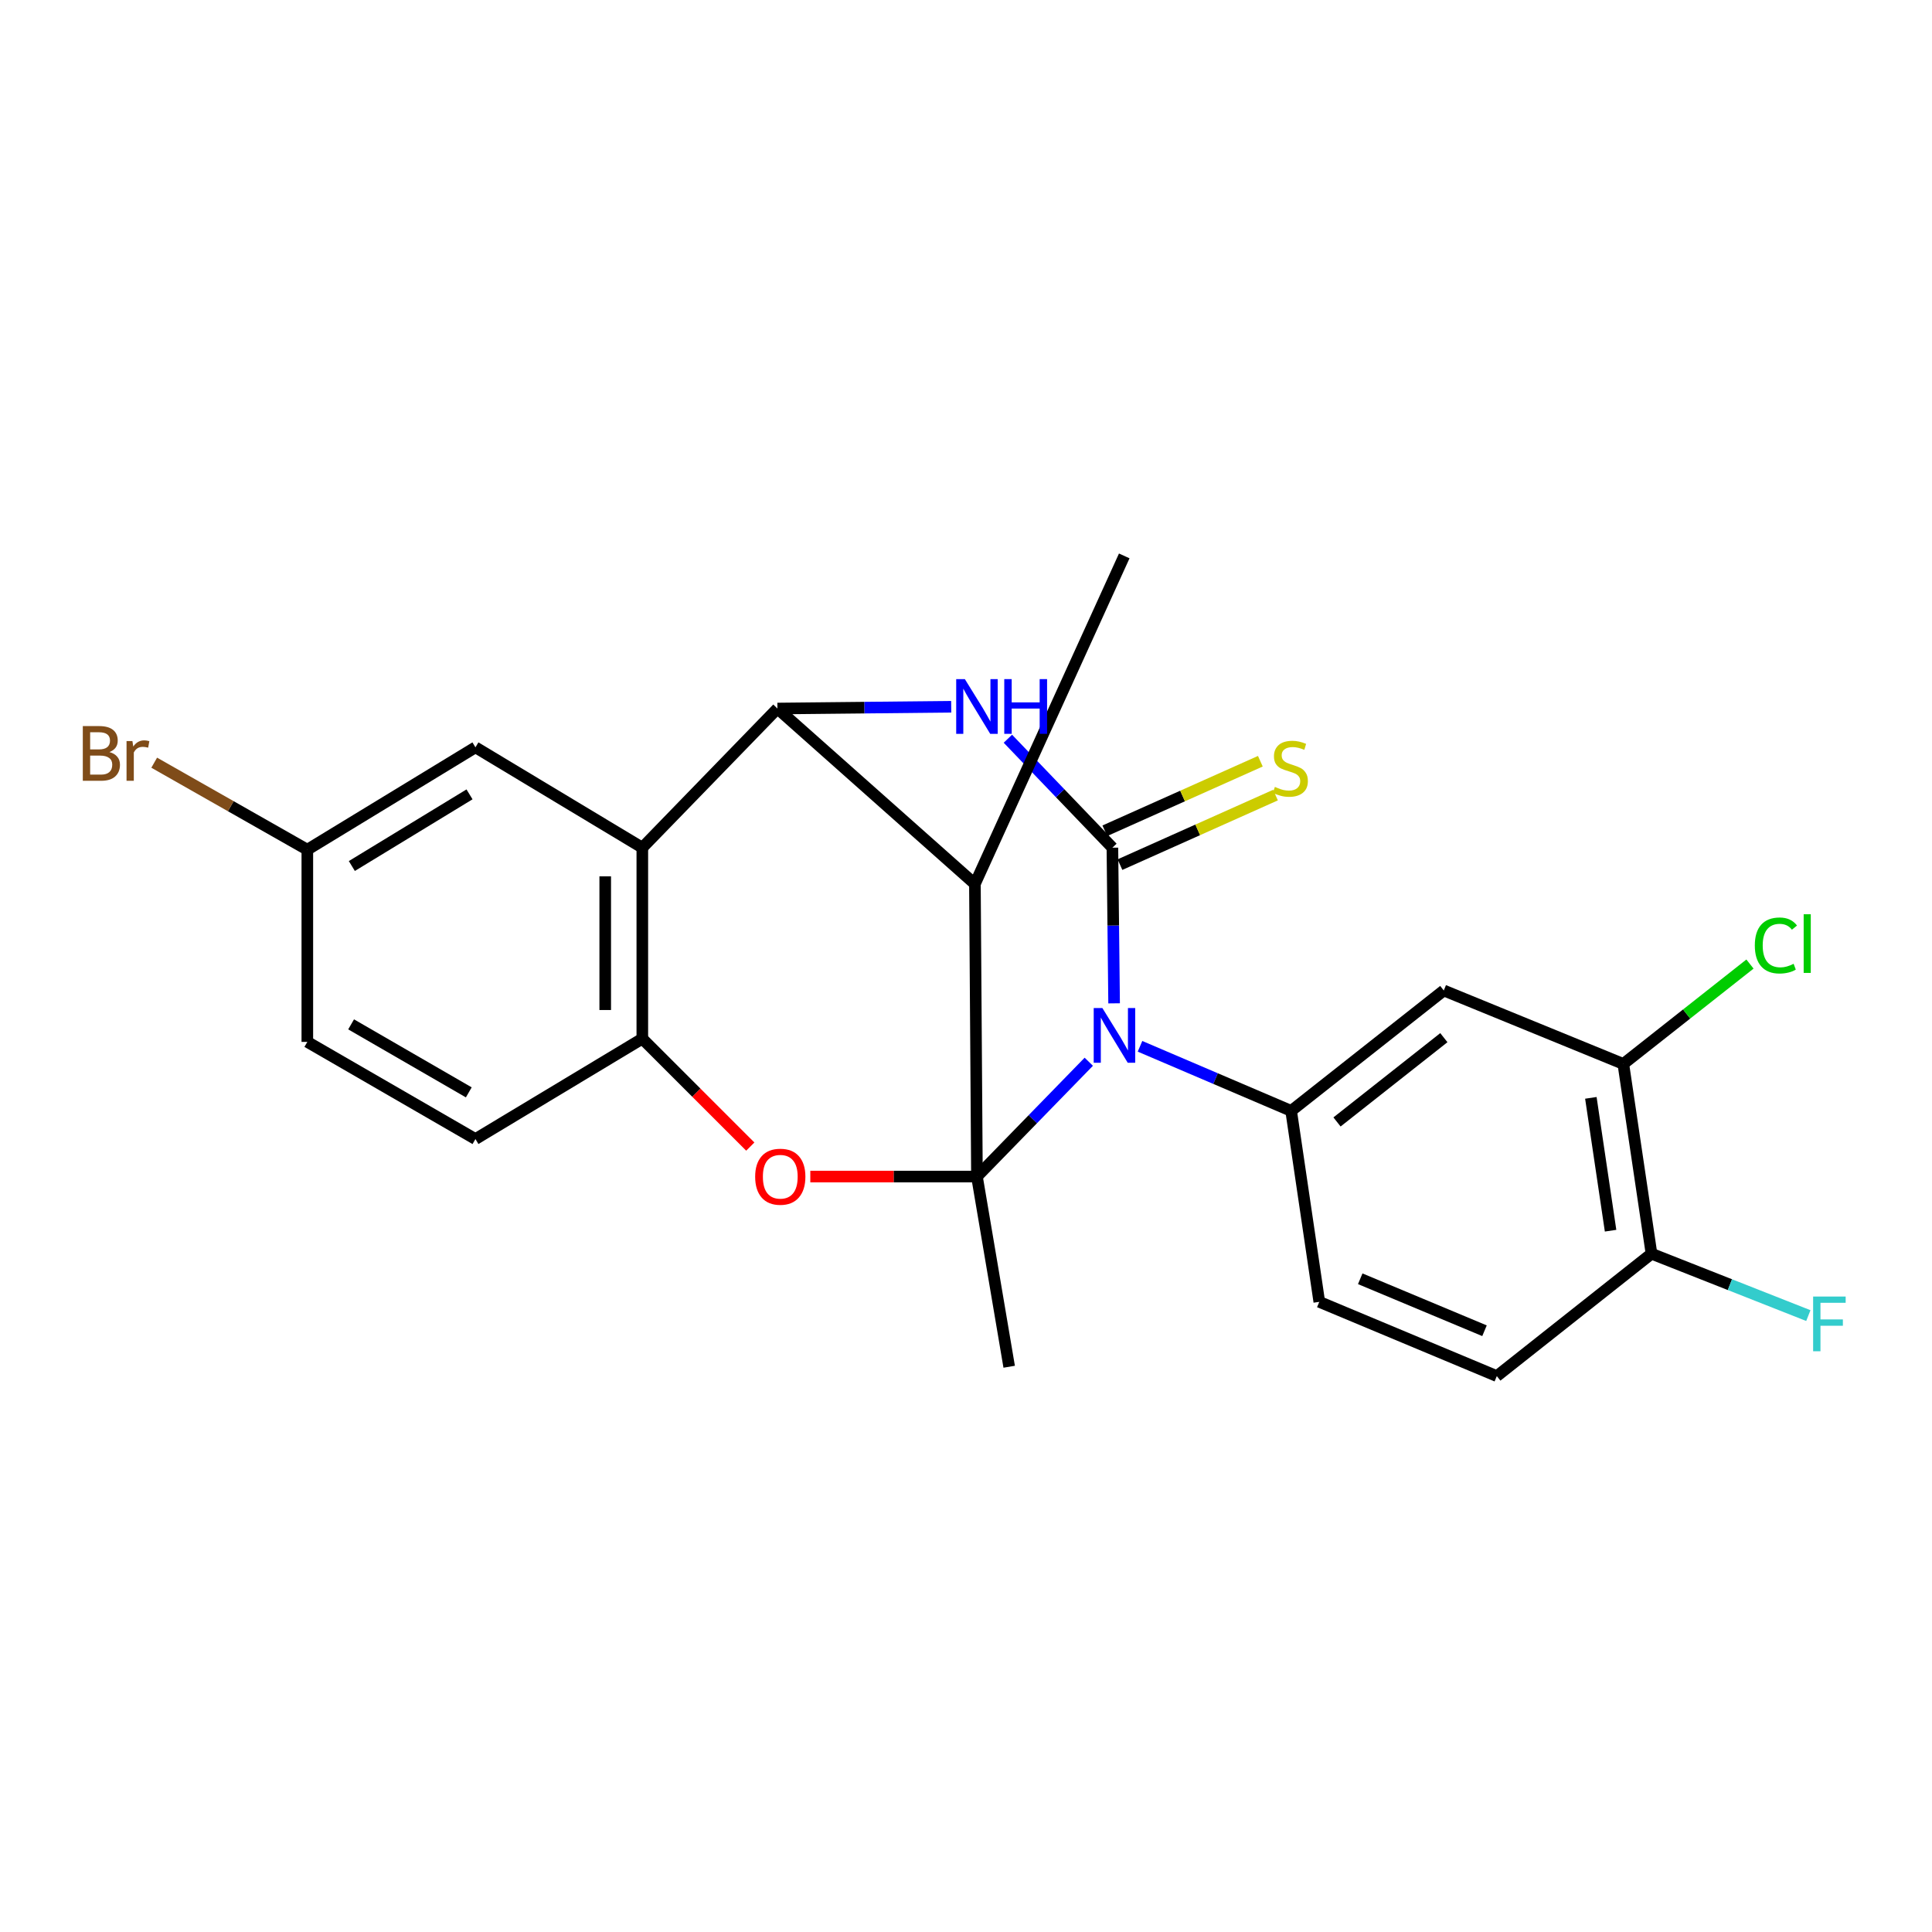 <?xml version='1.0' encoding='iso-8859-1'?>
<svg version='1.1' baseProfile='full'
              xmlns='http://www.w3.org/2000/svg'
                      xmlns:rdkit='http://www.rdkit.org/xml'
                      xmlns:xlink='http://www.w3.org/1999/xlink'
                  xml:space='preserve'
width='1000px' height='1000px' viewBox='0 0 1000 1000'>
<!-- END OF HEADER -->
<rect style='opacity:1.0;fill:#FFFFFF;stroke:none' width='1000' height='1000' x='0' y='0'> </rect>
<path class='bond-0' d='M 505.668,608.986 L 534.61,579.272' style='fill:none;fill-rule:evenodd;stroke:#000000;stroke-width:6px;stroke-linecap:butt;stroke-linejoin:miter;stroke-opacity:1' />
<path class='bond-0' d='M 534.61,579.272 L 563.552,549.557' style='fill:none;fill-rule:evenodd;stroke:#0000FF;stroke-width:6px;stroke-linecap:butt;stroke-linejoin:miter;stroke-opacity:1' />
<path class='bond-4' d='M 505.668,608.986 L 504.612,457.549' style='fill:none;fill-rule:evenodd;stroke:#000000;stroke-width:6px;stroke-linecap:butt;stroke-linejoin:miter;stroke-opacity:1' />
<path class='bond-5' d='M 505.668,608.986 L 462.542,608.986' style='fill:none;fill-rule:evenodd;stroke:#000000;stroke-width:6px;stroke-linecap:butt;stroke-linejoin:miter;stroke-opacity:1' />
<path class='bond-5' d='M 462.542,608.986 L 419.416,608.986' style='fill:none;fill-rule:evenodd;stroke:#FF0000;stroke-width:6px;stroke-linecap:butt;stroke-linejoin:miter;stroke-opacity:1' />
<path class='bond-17' d='M 505.668,608.986 L 522.35,707.423' style='fill:none;fill-rule:evenodd;stroke:#000000;stroke-width:6px;stroke-linecap:butt;stroke-linejoin:miter;stroke-opacity:1' />
<path class='bond-1' d='M 576.66,519.324 L 576.218,479.045' style='fill:none;fill-rule:evenodd;stroke:#0000FF;stroke-width:6px;stroke-linecap:butt;stroke-linejoin:miter;stroke-opacity:1' />
<path class='bond-1' d='M 576.218,479.045 L 575.776,438.766' style='fill:none;fill-rule:evenodd;stroke:#000000;stroke-width:6px;stroke-linecap:butt;stroke-linejoin:miter;stroke-opacity:1' />
<path class='bond-7' d='M 590.069,541.565 L 629.181,558.279' style='fill:none;fill-rule:evenodd;stroke:#0000FF;stroke-width:6px;stroke-linecap:butt;stroke-linejoin:miter;stroke-opacity:1' />
<path class='bond-7' d='M 629.181,558.279 L 668.293,574.993' style='fill:none;fill-rule:evenodd;stroke:#000000;stroke-width:6px;stroke-linecap:butt;stroke-linejoin:miter;stroke-opacity:1' />
<path class='bond-10' d='M 579.694,447.529 L 619.944,429.532' style='fill:none;fill-rule:evenodd;stroke:#000000;stroke-width:6px;stroke-linecap:butt;stroke-linejoin:miter;stroke-opacity:1' />
<path class='bond-10' d='M 619.944,429.532 L 660.194,411.535' style='fill:none;fill-rule:evenodd;stroke:#CCCC00;stroke-width:6px;stroke-linecap:butt;stroke-linejoin:miter;stroke-opacity:1' />
<path class='bond-10' d='M 571.858,430.003 L 612.107,412.006' style='fill:none;fill-rule:evenodd;stroke:#000000;stroke-width:6px;stroke-linecap:butt;stroke-linejoin:miter;stroke-opacity:1' />
<path class='bond-10' d='M 612.107,412.006 L 652.357,394.009' style='fill:none;fill-rule:evenodd;stroke:#CCCC00;stroke-width:6px;stroke-linecap:butt;stroke-linejoin:miter;stroke-opacity:1' />
<path class='bond-25' d='M 575.776,438.766 L 548.727,410.565' style='fill:none;fill-rule:evenodd;stroke:#000000;stroke-width:6px;stroke-linecap:butt;stroke-linejoin:miter;stroke-opacity:1' />
<path class='bond-25' d='M 548.727,410.565 L 521.678,382.364' style='fill:none;fill-rule:evenodd;stroke:#0000FF;stroke-width:6px;stroke-linecap:butt;stroke-linejoin:miter;stroke-opacity:1' />
<path class='bond-2' d='M 492.346,365.809 L 447.367,366.274' style='fill:none;fill-rule:evenodd;stroke:#0000FF;stroke-width:6px;stroke-linecap:butt;stroke-linejoin:miter;stroke-opacity:1' />
<path class='bond-2' d='M 447.367,366.274 L 402.388,366.738' style='fill:none;fill-rule:evenodd;stroke:#000000;stroke-width:6px;stroke-linecap:butt;stroke-linejoin:miter;stroke-opacity:1' />
<path class='bond-3' d='M 402.388,366.738 L 504.612,457.549' style='fill:none;fill-rule:evenodd;stroke:#000000;stroke-width:6px;stroke-linecap:butt;stroke-linejoin:miter;stroke-opacity:1' />
<path class='bond-24' d='M 402.388,366.738 L 332.462,438.766' style='fill:none;fill-rule:evenodd;stroke:#000000;stroke-width:6px;stroke-linecap:butt;stroke-linejoin:miter;stroke-opacity:1' />
<path class='bond-20' d='M 504.612,457.549 L 581.909,287.734' style='fill:none;fill-rule:evenodd;stroke:#000000;stroke-width:6px;stroke-linecap:butt;stroke-linejoin:miter;stroke-opacity:1' />
<path class='bond-8' d='M 388.347,593.469 L 360.404,565.539' style='fill:none;fill-rule:evenodd;stroke:#FF0000;stroke-width:6px;stroke-linecap:butt;stroke-linejoin:miter;stroke-opacity:1' />
<path class='bond-8' d='M 360.404,565.539 L 332.462,537.609' style='fill:none;fill-rule:evenodd;stroke:#000000;stroke-width:6px;stroke-linecap:butt;stroke-linejoin:miter;stroke-opacity:1' />
<path class='bond-6' d='M 332.462,438.766 L 332.462,537.609' style='fill:none;fill-rule:evenodd;stroke:#000000;stroke-width:6px;stroke-linecap:butt;stroke-linejoin:miter;stroke-opacity:1' />
<path class='bond-6' d='M 313.263,453.592 L 313.263,522.782' style='fill:none;fill-rule:evenodd;stroke:#000000;stroke-width:6px;stroke-linecap:butt;stroke-linejoin:miter;stroke-opacity:1' />
<path class='bond-12' d='M 332.462,438.766 L 246.088,386.812' style='fill:none;fill-rule:evenodd;stroke:#000000;stroke-width:6px;stroke-linecap:butt;stroke-linejoin:miter;stroke-opacity:1' />
<path class='bond-9' d='M 668.293,574.993 L 747.297,512.671' style='fill:none;fill-rule:evenodd;stroke:#000000;stroke-width:6px;stroke-linecap:butt;stroke-linejoin:miter;stroke-opacity:1' />
<path class='bond-9' d='M 692.035,580.718 L 747.337,537.093' style='fill:none;fill-rule:evenodd;stroke:#000000;stroke-width:6px;stroke-linecap:butt;stroke-linejoin:miter;stroke-opacity:1' />
<path class='bond-13' d='M 668.293,574.993 L 682.863,673.836' style='fill:none;fill-rule:evenodd;stroke:#000000;stroke-width:6px;stroke-linecap:butt;stroke-linejoin:miter;stroke-opacity:1' />
<path class='bond-15' d='M 332.462,537.609 L 246.088,589.574' style='fill:none;fill-rule:evenodd;stroke:#000000;stroke-width:6px;stroke-linecap:butt;stroke-linejoin:miter;stroke-opacity:1' />
<path class='bond-11' d='M 747.297,512.671 L 840.231,550.696' style='fill:none;fill-rule:evenodd;stroke:#000000;stroke-width:6px;stroke-linecap:butt;stroke-linejoin:miter;stroke-opacity:1' />
<path class='bond-19' d='M 840.231,550.696 L 873.004,524.844' style='fill:none;fill-rule:evenodd;stroke:#000000;stroke-width:6px;stroke-linecap:butt;stroke-linejoin:miter;stroke-opacity:1' />
<path class='bond-19' d='M 873.004,524.844 L 905.778,498.993' style='fill:none;fill-rule:evenodd;stroke:#00CC00;stroke-width:6px;stroke-linecap:butt;stroke-linejoin:miter;stroke-opacity:1' />
<path class='bond-27' d='M 840.231,550.696 L 854.811,648.92' style='fill:none;fill-rule:evenodd;stroke:#000000;stroke-width:6px;stroke-linecap:butt;stroke-linejoin:miter;stroke-opacity:1' />
<path class='bond-27' d='M 823.427,568.248 L 833.633,637.005' style='fill:none;fill-rule:evenodd;stroke:#000000;stroke-width:6px;stroke-linecap:butt;stroke-linejoin:miter;stroke-opacity:1' />
<path class='bond-26' d='M 246.088,386.812 L 159.074,439.801' style='fill:none;fill-rule:evenodd;stroke:#000000;stroke-width:6px;stroke-linecap:butt;stroke-linejoin:miter;stroke-opacity:1' />
<path class='bond-26' d='M 243.021,411.158 L 182.112,448.25' style='fill:none;fill-rule:evenodd;stroke:#000000;stroke-width:6px;stroke-linecap:butt;stroke-linejoin:miter;stroke-opacity:1' />
<path class='bond-16' d='M 682.863,673.836 L 774.752,712.266' style='fill:none;fill-rule:evenodd;stroke:#000000;stroke-width:6px;stroke-linecap:butt;stroke-linejoin:miter;stroke-opacity:1' />
<path class='bond-16' d='M 704.054,661.888 L 768.376,688.789' style='fill:none;fill-rule:evenodd;stroke:#000000;stroke-width:6px;stroke-linecap:butt;stroke-linejoin:miter;stroke-opacity:1' />
<path class='bond-14' d='M 854.811,648.92 L 774.752,712.266' style='fill:none;fill-rule:evenodd;stroke:#000000;stroke-width:6px;stroke-linecap:butt;stroke-linejoin:miter;stroke-opacity:1' />
<path class='bond-21' d='M 854.811,648.92 L 895.404,664.935' style='fill:none;fill-rule:evenodd;stroke:#000000;stroke-width:6px;stroke-linecap:butt;stroke-linejoin:miter;stroke-opacity:1' />
<path class='bond-21' d='M 895.404,664.935 L 935.997,680.95' style='fill:none;fill-rule:evenodd;stroke:#33CCCC;stroke-width:6px;stroke-linecap:butt;stroke-linejoin:miter;stroke-opacity:1' />
<path class='bond-22' d='M 246.088,589.574 L 159.074,539.283' style='fill:none;fill-rule:evenodd;stroke:#000000;stroke-width:6px;stroke-linecap:butt;stroke-linejoin:miter;stroke-opacity:1' />
<path class='bond-22' d='M 242.643,565.408 L 181.733,530.204' style='fill:none;fill-rule:evenodd;stroke:#000000;stroke-width:6px;stroke-linecap:butt;stroke-linejoin:miter;stroke-opacity:1' />
<path class='bond-18' d='M 159.074,439.801 L 159.074,539.283' style='fill:none;fill-rule:evenodd;stroke:#000000;stroke-width:6px;stroke-linecap:butt;stroke-linejoin:miter;stroke-opacity:1' />
<path class='bond-23' d='M 159.074,439.801 L 119.447,417.283' style='fill:none;fill-rule:evenodd;stroke:#000000;stroke-width:6px;stroke-linecap:butt;stroke-linejoin:miter;stroke-opacity:1' />
<path class='bond-23' d='M 119.447,417.283 L 79.82,394.765' style='fill:none;fill-rule:evenodd;stroke:#7F4C19;stroke-width:6px;stroke-linecap:butt;stroke-linejoin:miter;stroke-opacity:1' />
<path  class='atom-1' d='M 570.583 521.753
L 579.863 536.753
Q 580.783 538.233, 582.263 540.913
Q 583.743 543.593, 583.823 543.753
L 583.823 521.753
L 587.583 521.753
L 587.583 550.073
L 583.703 550.073
L 573.743 533.673
Q 572.583 531.753, 571.343 529.553
Q 570.143 527.353, 569.783 526.673
L 569.783 550.073
L 566.103 550.073
L 566.103 521.753
L 570.583 521.753
' fill='#0000FF'/>
<path  class='atom-3' d='M 499.408 351.511
L 508.688 366.511
Q 509.608 367.991, 511.088 370.671
Q 512.568 373.351, 512.648 373.511
L 512.648 351.511
L 516.408 351.511
L 516.408 379.831
L 512.528 379.831
L 502.568 363.431
Q 501.408 361.511, 500.168 359.311
Q 498.968 357.111, 498.608 356.431
L 498.608 379.831
L 494.928 379.831
L 494.928 351.511
L 499.408 351.511
' fill='#0000FF'/>
<path  class='atom-3' d='M 519.808 351.511
L 523.648 351.511
L 523.648 363.551
L 538.128 363.551
L 538.128 351.511
L 541.968 351.511
L 541.968 379.831
L 538.128 379.831
L 538.128 366.751
L 523.648 366.751
L 523.648 379.831
L 519.808 379.831
L 519.808 351.511
' fill='#0000FF'/>
<path  class='atom-6' d='M 390.871 609.066
Q 390.871 602.266, 394.231 598.466
Q 397.591 594.666, 403.871 594.666
Q 410.151 594.666, 413.511 598.466
Q 416.871 602.266, 416.871 609.066
Q 416.871 615.946, 413.471 619.866
Q 410.071 623.746, 403.871 623.746
Q 397.631 623.746, 394.231 619.866
Q 390.871 615.986, 390.871 609.066
M 403.871 620.546
Q 408.191 620.546, 410.511 617.666
Q 412.871 614.746, 412.871 609.066
Q 412.871 603.506, 410.511 600.706
Q 408.191 597.866, 403.871 597.866
Q 399.551 597.866, 397.191 600.666
Q 394.871 603.466, 394.871 609.066
Q 394.871 614.786, 397.191 617.666
Q 399.551 620.546, 403.871 620.546
' fill='#FF0000'/>
<path  class='atom-11' d='M 659.877 407.304
Q 660.197 407.424, 661.517 407.984
Q 662.837 408.544, 664.277 408.904
Q 665.757 409.224, 667.197 409.224
Q 669.877 409.224, 671.437 407.944
Q 672.997 406.624, 672.997 404.344
Q 672.997 402.784, 672.197 401.824
Q 671.437 400.864, 670.237 400.344
Q 669.037 399.824, 667.037 399.224
Q 664.517 398.464, 662.997 397.744
Q 661.517 397.024, 660.437 395.504
Q 659.397 393.984, 659.397 391.424
Q 659.397 387.864, 661.797 385.664
Q 664.237 383.464, 669.037 383.464
Q 672.317 383.464, 676.037 385.024
L 675.117 388.104
Q 671.717 386.704, 669.157 386.704
Q 666.397 386.704, 664.877 387.864
Q 663.357 388.984, 663.397 390.944
Q 663.397 392.464, 664.157 393.384
Q 664.957 394.304, 666.077 394.824
Q 667.237 395.344, 669.157 395.944
Q 671.717 396.744, 673.237 397.544
Q 674.757 398.344, 675.837 399.984
Q 676.957 401.584, 676.957 404.344
Q 676.957 408.264, 674.317 410.384
Q 671.717 412.464, 667.357 412.464
Q 664.837 412.464, 662.917 411.904
Q 661.037 411.384, 658.797 410.464
L 659.877 407.304
' fill='#CCCC00'/>
<path  class='atom-20' d='M 908.293 489.375
Q 908.293 482.335, 911.573 478.655
Q 914.893 474.935, 921.173 474.935
Q 927.013 474.935, 930.133 479.055
L 927.493 481.215
Q 925.213 478.215, 921.173 478.215
Q 916.893 478.215, 914.613 481.095
Q 912.373 483.935, 912.373 489.375
Q 912.373 494.975, 914.693 497.855
Q 917.053 500.735, 921.613 500.735
Q 924.733 500.735, 928.373 498.855
L 929.493 501.855
Q 928.013 502.815, 925.773 503.375
Q 923.533 503.935, 921.053 503.935
Q 914.893 503.935, 911.573 500.175
Q 908.293 496.415, 908.293 489.375
' fill='#00CC00'/>
<path  class='atom-20' d='M 933.573 473.215
L 937.253 473.215
L 937.253 503.575
L 933.573 503.575
L 933.573 473.215
' fill='#00CC00'/>
<path  class='atom-22' d='M 938.471 671.088
L 955.311 671.088
L 955.311 674.328
L 942.271 674.328
L 942.271 682.928
L 953.871 682.928
L 953.871 686.208
L 942.271 686.208
L 942.271 699.408
L 938.471 699.408
L 938.471 671.088
' fill='#33CCCC'/>
<path  class='atom-24' d='M 56.619 389.259
Q 59.339 390.019, 60.699 391.699
Q 62.099 393.339, 62.099 395.779
Q 62.099 399.699, 59.579 401.939
Q 57.099 404.139, 52.379 404.139
L 42.859 404.139
L 42.859 375.819
L 51.219 375.819
Q 56.059 375.819, 58.499 377.779
Q 60.939 379.739, 60.939 383.339
Q 60.939 387.619, 56.619 389.259
M 46.659 379.019
L 46.659 387.899
L 51.219 387.899
Q 54.019 387.899, 55.459 386.779
Q 56.939 385.619, 56.939 383.339
Q 56.939 379.019, 51.219 379.019
L 46.659 379.019
M 52.379 400.939
Q 55.139 400.939, 56.619 399.619
Q 58.099 398.299, 58.099 395.779
Q 58.099 393.459, 56.459 392.299
Q 54.859 391.099, 51.779 391.099
L 46.659 391.099
L 46.659 400.939
L 52.379 400.939
' fill='#7F4C19'/>
<path  class='atom-24' d='M 68.539 383.579
L 68.979 386.419
Q 71.139 383.219, 74.659 383.219
Q 75.779 383.219, 77.299 383.619
L 76.699 386.979
Q 74.979 386.579, 74.019 386.579
Q 72.339 386.579, 71.219 387.259
Q 70.139 387.899, 69.259 389.459
L 69.259 404.139
L 65.499 404.139
L 65.499 383.579
L 68.539 383.579
' fill='#7F4C19'/>
</svg>
